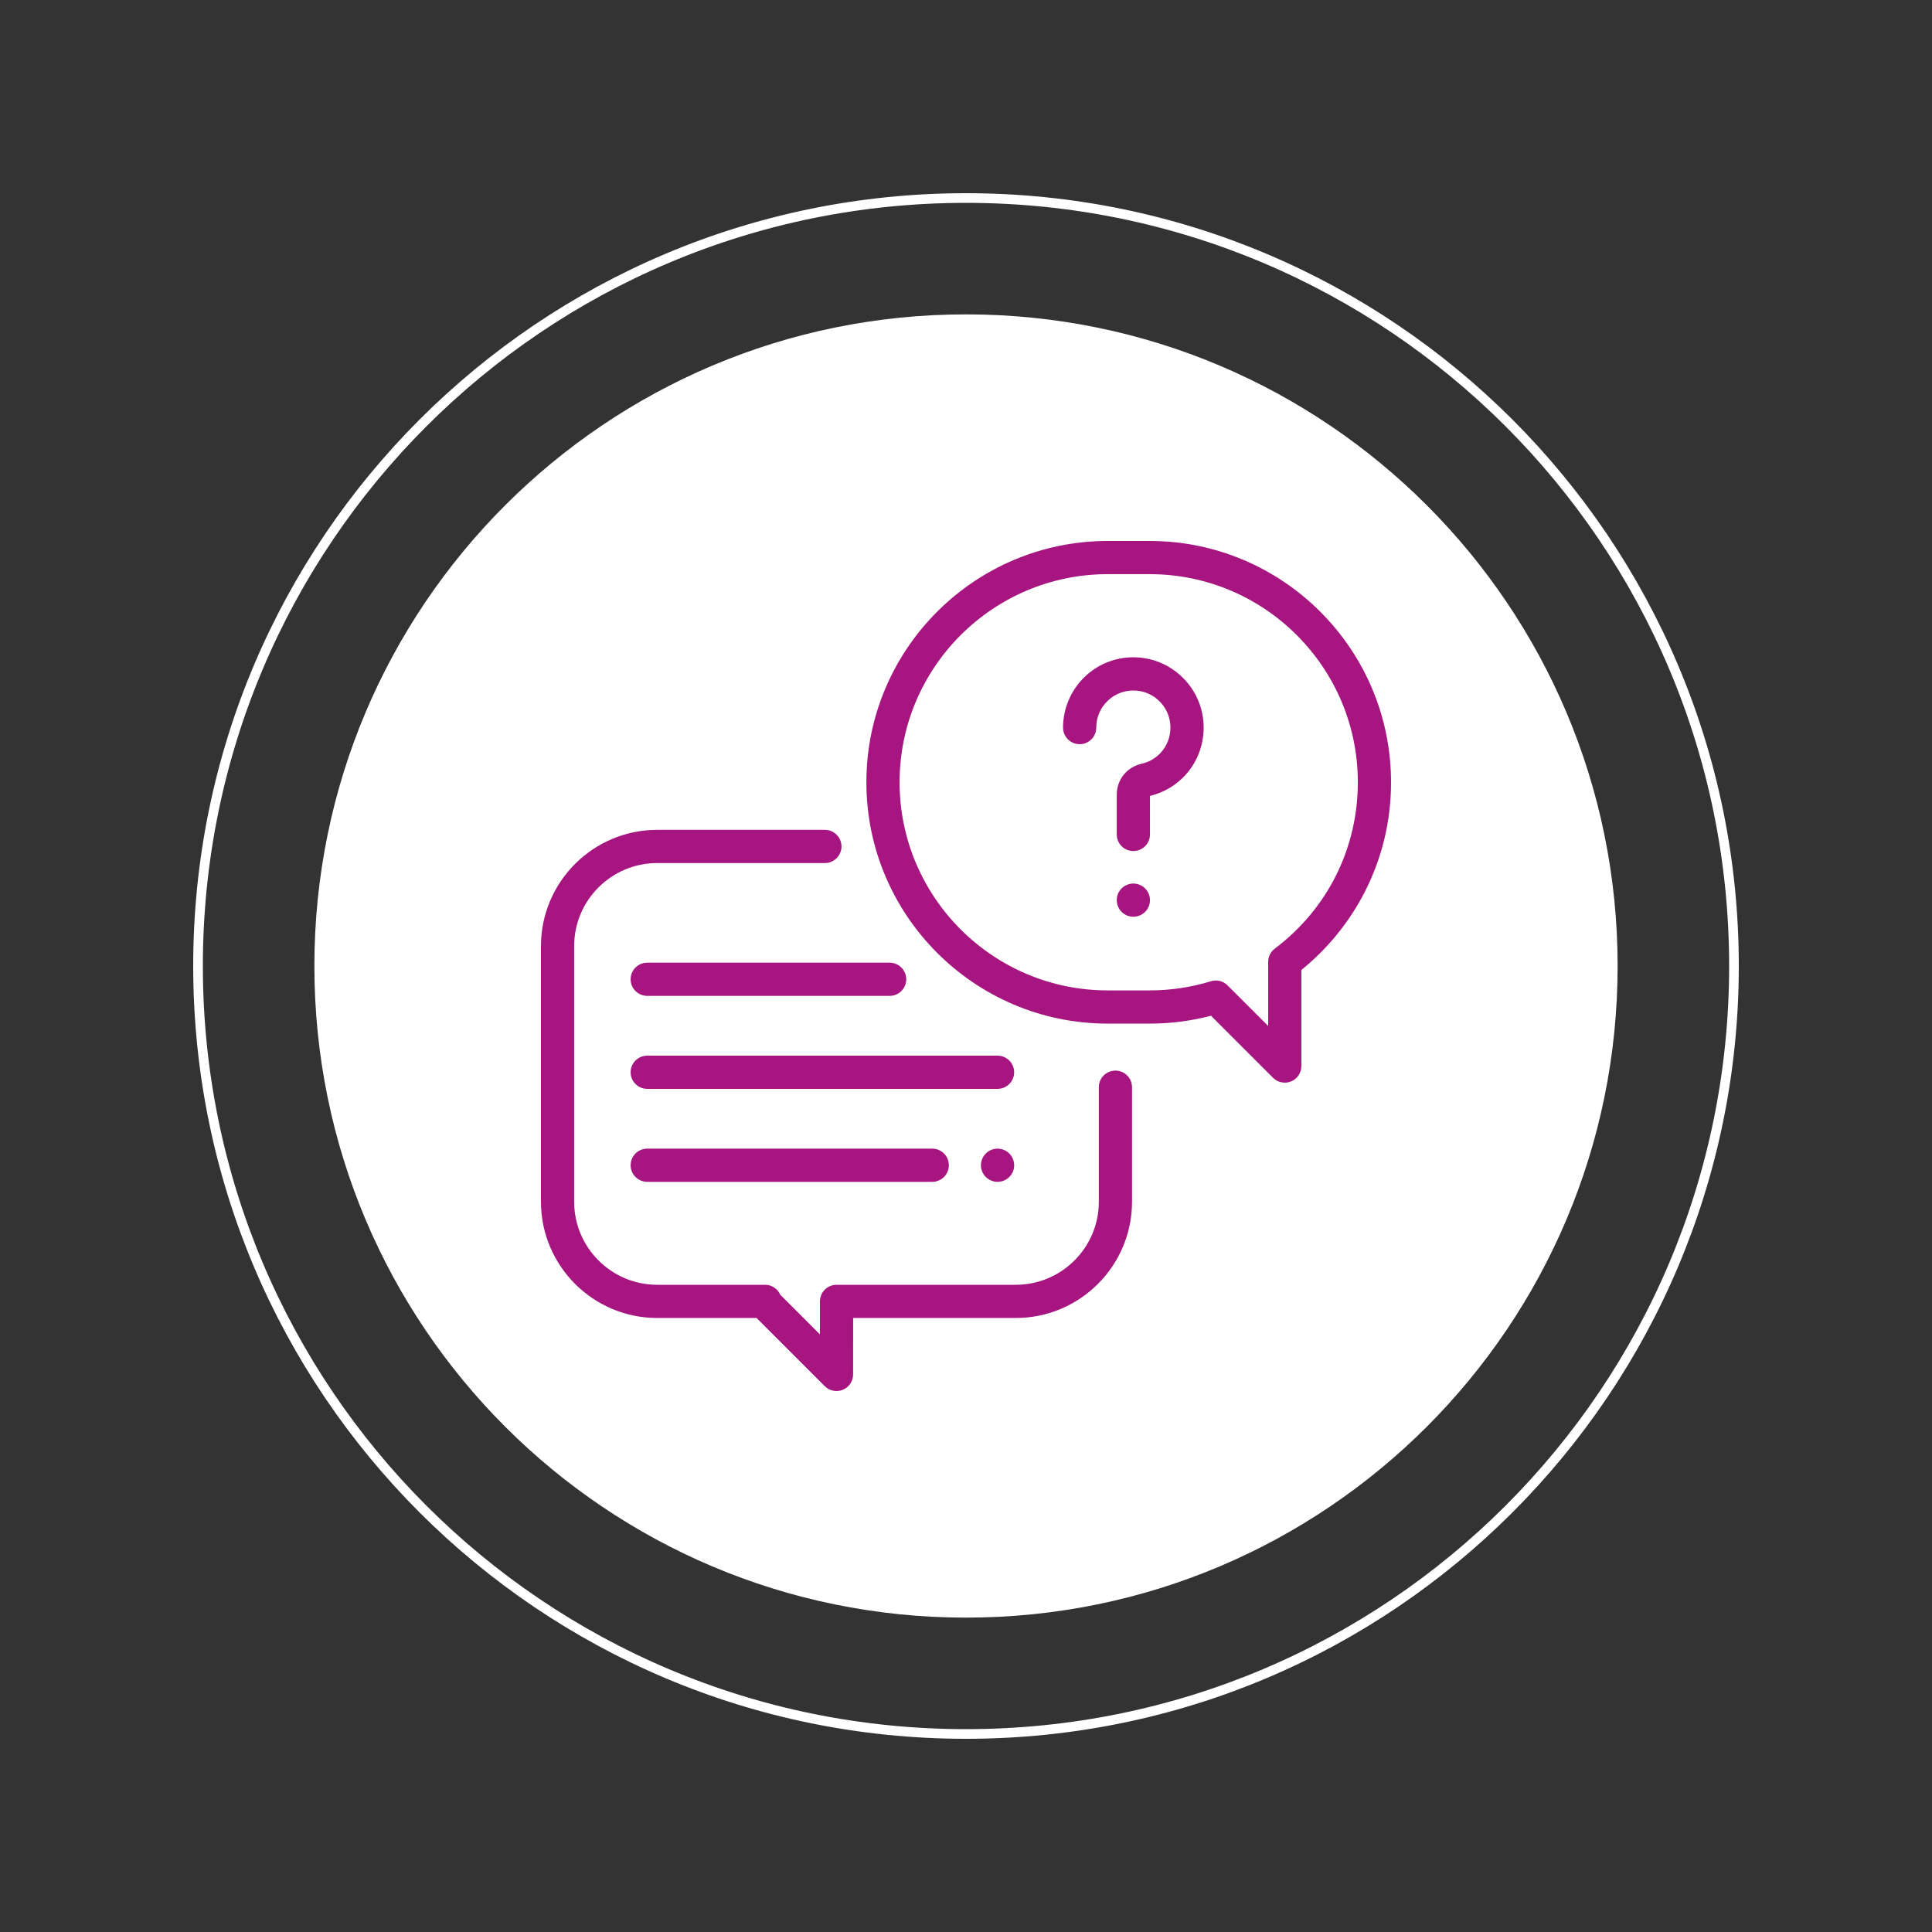 <?xml version="1.0" encoding="UTF-8"?>
<svg xmlns="http://www.w3.org/2000/svg" xmlns:xlink="http://www.w3.org/1999/xlink" width="400" zoomAndPan="magnify" viewBox="0 0 300 300" height="400" preserveAspectRatio="xMidYMid meet" version="1.2">
  <rect x="0" y="0" width="300" height="300" fill="#333333" stroke="none"/>
  <defs>
    <clipPath id="4f0a81d3ac">
      <path d="M 30 30 L 270 30 L 270 270 L 30 270 Z M 30 30 "></path>
    </clipPath>
    <clipPath id="3d345f18bf">
      <path d="M 150 30 C 83.727 30 30 83.727 30 150 C 30 216.273 83.727 270 150 270 C 216.273 270 270 216.273 270 150 C 270 83.727 216.273 30 150 30 Z M 150 30 "></path>
    </clipPath>
    <clipPath id="e584f82686">
      <path d="M 48.816 48.816 L 251.184 48.816 L 251.184 251.184 L 48.816 251.184 Z M 48.816 48.816 "></path>
    </clipPath>
    <clipPath id="42b129eaf6">
      <path d="M 150 48.816 C 94.117 48.816 48.816 94.117 48.816 150 C 48.816 205.883 94.117 251.184 150 251.184 C 205.883 251.184 251.184 205.883 251.184 150 C 251.184 94.117 205.883 48.816 150 48.816 Z M 150 48.816 "></path>
    </clipPath>
  </defs>
  <g id="032b366dca">
    <g clip-rule="nonzero" clip-path="url(#4f0a81d3ac)">
      <g clip-rule="nonzero" clip-path="url(#3d345f18bf)">
        <path style="fill:none;stroke-width:4;stroke-linecap:butt;stroke-linejoin:miter;stroke:#ffffff;stroke-opacity:1;stroke-miterlimit:4;" d="M 160 0 C 71.635 0 -0 71.635 -0 160 C -0 248.365 71.635 320 160 320 C 248.365 320 320 248.365 320 160 C 320 71.635 248.365 0 160 0 Z M 160 0 " transform="matrix(0.75,0,0,0.75,30,30)"></path>
      </g>
    </g>
    <g clip-rule="nonzero" clip-path="url(#e584f82686)">
      <g clip-rule="nonzero" clip-path="url(#42b129eaf6)">
        <path style=" stroke:none;fill-rule:nonzero;fill:#ffffff;fill-opacity:1;" d="M 48.816 48.816 L 251.184 48.816 L 251.184 251.184 L 48.816 251.184 Z M 48.816 48.816 "></path>
      </g>
    </g>
    <path style=" stroke:none;fill-rule:nonzero;fill:#a71680;fill-opacity:1;" d="M 173.203 166.242 C 171.781 166.242 170.625 167.395 170.625 168.82 L 170.625 186.609 C 170.625 193.719 164.844 199.5 157.734 199.5 L 129.898 199.5 C 128.477 199.5 127.32 200.652 127.32 202.078 L 127.316 207.203 L 121.164 201.051 C 120.957 200.578 120.641 200.203 120.211 199.922 C 119.785 199.641 119.312 199.5 118.801 199.5 L 102.047 199.5 C 94.938 199.5 89.156 193.719 89.156 186.609 L 89.156 146.906 C 89.156 139.797 94.938 134.016 102.047 134.016 L 128.086 134.016 C 129.508 134.016 130.664 132.863 130.664 131.438 C 130.664 130.012 129.508 128.859 128.086 128.859 L 102.047 128.859 C 92.098 128.859 84 136.957 84 146.906 L 84 186.609 C 84 196.559 92.098 204.656 102.047 204.656 L 117.48 204.656 L 128.066 215.246 C 128.438 215.613 128.875 215.848 129.387 215.949 C 129.898 216.051 130.395 216.004 130.875 215.805 C 131.359 215.605 131.742 215.289 132.035 214.855 C 132.324 214.422 132.469 213.945 132.469 213.422 L 132.477 204.656 L 157.734 204.656 C 167.684 204.656 175.781 196.559 175.781 186.609 L 175.781 168.82 C 175.781 167.395 174.625 166.242 173.203 166.242 Z M 173.203 166.242 "></path>
    <path style=" stroke:none;fill-rule:nonzero;fill:#a71680;fill-opacity:1;" d="M 178.527 84 L 172.004 84 C 151.34 84 134.531 100.809 134.531 121.473 C 134.531 142.133 151.34 158.945 172.004 158.945 L 178.527 158.945 C 181.754 158.945 184.945 158.535 188.039 157.723 L 197.676 167.359 C 198.047 167.727 198.484 167.961 198.996 168.062 C 199.508 168.164 200.004 168.117 200.488 167.918 C 200.969 167.715 201.355 167.398 201.645 166.965 C 201.934 166.531 202.078 166.055 202.078 165.535 L 202.078 150.617 C 206.16 147.312 209.551 143.141 211.93 138.477 C 214.629 133.18 216 127.457 216 121.473 C 216 100.809 199.191 84 178.527 84 Z M 197.949 147.301 C 197.625 147.547 197.375 147.848 197.191 148.211 C 197.012 148.574 196.922 148.957 196.922 149.363 L 196.922 159.312 L 190.613 153.008 C 190.273 152.672 189.875 152.445 189.41 152.328 C 188.949 152.215 188.488 152.227 188.035 152.367 C 184.965 153.309 181.766 153.789 178.527 153.789 L 172.004 153.789 C 154.184 153.789 139.688 139.289 139.688 121.473 C 139.688 103.652 154.184 89.156 172.004 89.156 L 178.527 89.156 C 196.348 89.156 210.844 103.652 210.844 121.473 C 210.844 131.715 206.145 141.129 197.949 147.301 Z M 197.949 147.301 "></path>
    <path style=" stroke:none;fill-rule:nonzero;fill:#a71680;fill-opacity:1;" d="M 186.875 112.211 C 186.504 106.812 182.152 102.461 176.754 102.09 C 173.695 101.879 170.777 102.91 168.539 105 C 166.336 107.055 165.07 109.965 165.07 112.98 C 165.07 114.402 166.227 115.559 167.648 115.559 C 169.074 115.559 170.227 114.402 170.227 112.98 C 170.227 111.363 170.879 109.871 172.059 108.77 C 173.238 107.668 174.781 107.121 176.402 107.234 C 179.246 107.43 181.535 109.723 181.73 112.566 C 181.93 115.438 180.047 117.973 177.254 118.598 C 174.988 119.105 173.41 121.07 173.41 123.379 L 173.41 129.574 C 173.41 131 174.562 132.152 175.988 132.152 C 177.41 132.152 178.566 131 178.566 129.574 L 178.566 123.586 C 183.762 122.332 187.246 117.578 186.875 112.211 Z M 177.809 137.949 C 177.332 137.469 176.664 137.195 175.988 137.195 C 175.309 137.195 174.645 137.469 174.164 137.949 C 173.664 138.453 173.41 139.062 173.41 139.773 C 173.41 140.453 173.684 141.117 174.164 141.598 C 174.645 142.078 175.309 142.352 175.988 142.352 C 176.664 142.352 177.332 142.078 177.809 141.598 C 178.312 141.094 178.562 140.484 178.566 139.773 C 178.566 139.094 178.289 138.43 177.809 137.949 Z M 154.898 163.922 L 100.5 163.922 C 99.078 163.922 97.922 165.074 97.922 166.5 C 97.922 167.926 99.078 169.078 100.5 169.078 L 154.898 169.078 C 156.324 169.078 157.477 167.926 157.477 166.5 C 157.477 165.074 156.32 163.922 154.898 163.922 Z M 156.723 179.113 C 156.242 178.637 155.578 178.359 154.898 178.359 C 154.219 178.359 153.555 178.637 153.074 179.113 C 152.598 179.594 152.32 180.258 152.32 180.938 C 152.32 181.617 152.598 182.281 153.074 182.762 C 153.555 183.238 154.219 183.516 154.898 183.516 C 155.578 183.516 156.242 183.238 156.723 182.762 C 157.223 182.258 157.477 181.648 157.477 180.938 C 157.477 180.258 157.199 179.594 156.723 179.113 Z M 144.758 178.359 L 100.5 178.359 C 99.078 178.359 97.922 179.512 97.922 180.938 C 97.922 182.363 99.078 183.516 100.5 183.516 L 144.758 183.516 C 146.184 183.516 147.336 182.363 147.336 180.938 C 147.336 179.512 146.18 178.359 144.758 178.359 Z M 138.141 149.484 L 100.5 149.484 C 99.078 149.484 97.922 150.637 97.922 152.062 C 97.922 153.488 99.078 154.641 100.5 154.641 L 138.141 154.641 C 139.566 154.641 140.719 153.488 140.719 152.062 C 140.719 150.637 139.562 149.484 138.141 149.484 Z M 138.141 149.484 "></path>
  </g>
</svg>
